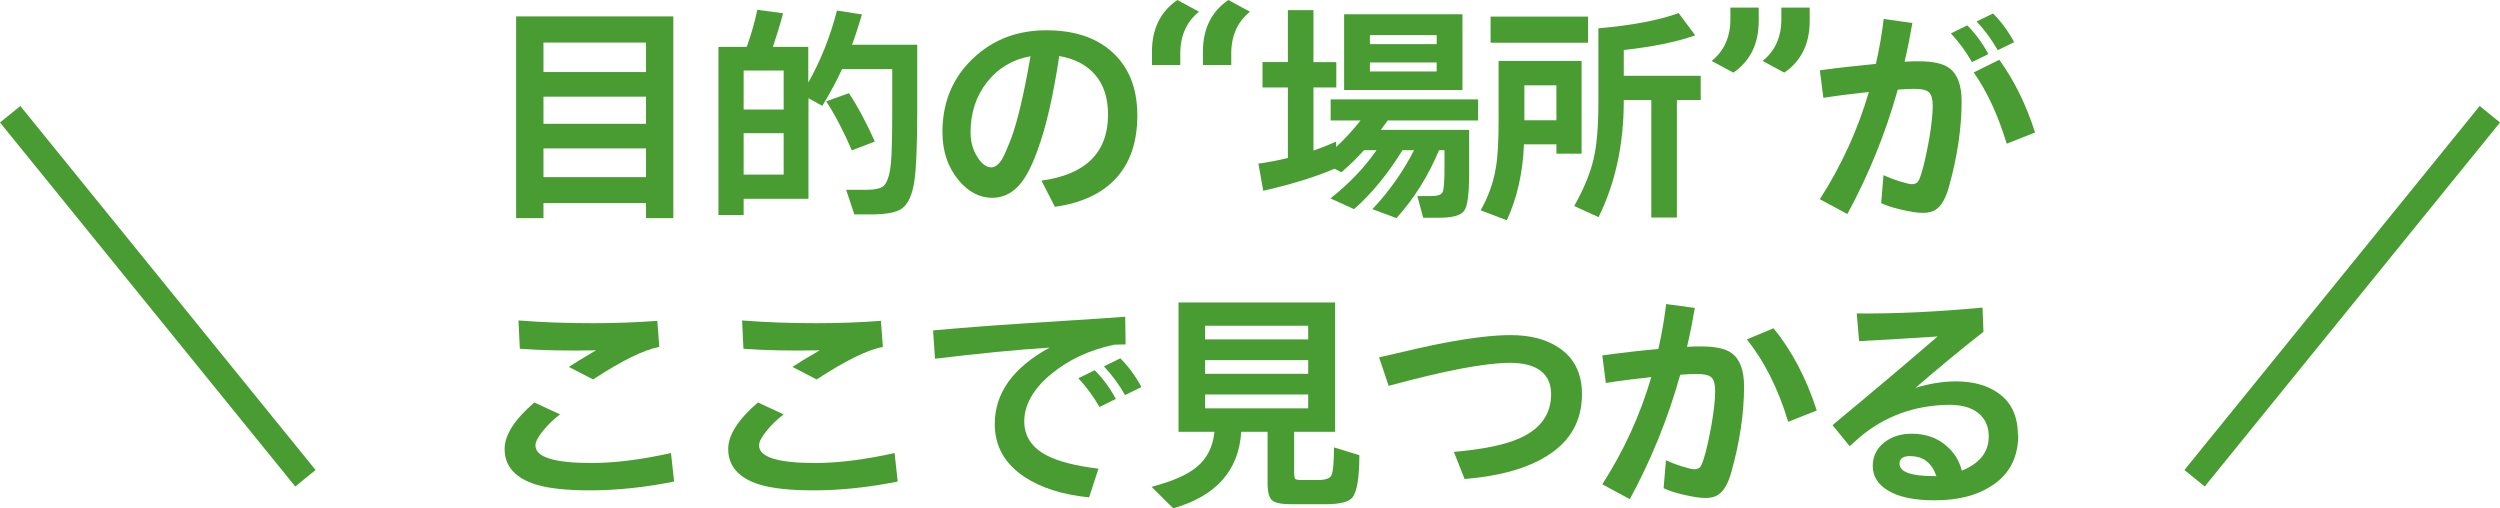<?xml version="1.0" encoding="UTF-8"?><svg id="_レイヤー_2" xmlns="http://www.w3.org/2000/svg" viewBox="0 0 128.02 26.02"><g id="_レイヤー_1-2"><path d="M34.48,11.17h-1.4v-.77h-5.25v.77h-1.4V.84h8.05v10.32ZM33.08,3.69v-1.51h-5.25v1.51h5.25ZM33.08,6.34v-1.39h-5.25v1.39h5.25ZM33.08,9.07v-1.47h-5.25v1.47h5.25Z" style="fill:#489c31;"/><path d="M41.39,10.18h-3.31v.83h-1.29V2.4h1.45c.24-.67.42-1.31.54-1.9l1.32.18c-.14.54-.32,1.11-.52,1.72h1.81v1.83c.63-1.11,1.12-2.34,1.47-3.69l1.28.2c-.19.62-.35,1.14-.51,1.55h3.34v3.4c0,1.71-.05,2.89-.14,3.53-.1.75-.33,1.24-.66,1.47-.28.19-.8.29-1.57.29h-.85l-.42-1.26h1.04c.43,0,.73-.07.88-.2.18-.17.31-.55.37-1.13.05-.51.07-1.46.07-2.87v-1.98h-2.57c-.27.59-.61,1.22-1.01,1.88l-.71-.39v5.14ZM40.13,5.61v-2h-2.05v2h2.05ZM40.13,8.94v-2.12h-2.05v2.12h2.05ZM44.79,7.25l-1.17.45c-.41-.96-.85-1.8-1.31-2.51l1.16-.42c.46.69.9,1.52,1.33,2.48Z" style="fill:#489c31;"/><path d="M58.24,5.91c0,1.37-.37,2.45-1.12,3.25-.71.76-1.75,1.24-3.1,1.43l-.69-1.34c2.27-.31,3.41-1.44,3.41-3.38,0-.85-.22-1.53-.66-2.04-.44-.51-1.06-.83-1.84-.96-.3,2.02-.67,3.64-1.12,4.85-.27.75-.55,1.29-.83,1.64-.4.51-.9.77-1.48.77-.64,0-1.22-.3-1.72-.9-.55-.66-.83-1.48-.83-2.47,0-1.53.53-2.8,1.59-3.79,1.01-.95,2.26-1.42,3.73-1.42,1.4,0,2.51.36,3.32,1.07.89.77,1.34,1.87,1.34,3.29ZM52.77,2.88c-.91.16-1.65.6-2.22,1.32-.57.72-.85,1.58-.85,2.57,0,.49.12.92.36,1.29.22.34.46.51.7.51.19,0,.37-.13.54-.4.11-.18.26-.52.45-1,.34-.89.68-2.32,1.02-4.29Z" style="fill:#489c31;"/><path d="M58.99,2.64c0-1.16.43-2.04,1.3-2.64l1.11.6c-.64.51-.96,1.23-.96,2.14v.59h-1.45v-.7ZM61.6,2.64c0-1.16.43-2.04,1.3-2.64l1.11.6c-.64.51-.96,1.23-.96,2.14v.59h-1.45v-.7Z" style="fill:#489c31;"/><path d="M68.34,8.64c-1,.43-2.22.8-3.65,1.13l-.25-1.39c.51-.07,1.01-.17,1.51-.29v-3.61h-1.3v-1.3h1.3V.52h1.31v2.66h1.17v1.3h-1.17v3.23c.38-.13.76-.28,1.16-.46v.28c.47-.44.89-.9,1.25-1.36h-1.53v-1.08h7.55v1.08h-4.63c-.05.07-.17.23-.35.48h4.52v2.29c0,1-.08,1.61-.25,1.85-.17.24-.6.36-1.29.36h-.81l-.3-1.11h.72c.33,0,.52-.07.58-.22.06-.14.09-.57.09-1.28v-.85h-.28c-.54,1.3-1.26,2.46-2.18,3.48l-1.23-.46c.88-.94,1.59-1.95,2.13-3.02h-.59c-.75,1.21-1.57,2.22-2.48,3.02l-1.21-.55c.94-.74,1.73-1.56,2.36-2.47h-.64c-.36.4-.75.78-1.16,1.13l-.37-.19ZM74.89,4.61h-6.06V.73h6.06v3.88ZM73.57,2.26v-.46h-3.42v.46h3.42ZM73.57,3.66v-.46h-3.42v.46h3.42Z" style="fill:#489c31;"/><path d="M81,7.87h-1.3v-.48h-1.66c-.06,1.48-.36,2.77-.88,3.89l-1.34-.51c.38-.67.65-1.39.78-2.18.1-.58.14-1.38.14-2.41v-3.06h4.25v4.75ZM81.32,2.19h-4.99V.85h4.99v1.34ZM78.06,6.16h1.64v-1.79h-1.64v1.79ZM87.09,5.12h-1.22v6.02h-1.31v-6.02h-1.41v.06c0,2.21-.43,4.19-1.29,5.94l-1.25-.57c.5-.88.83-1.69,1-2.43.16-.7.24-1.65.24-2.85V1.45c1.72-.15,3.09-.41,4.11-.78l.85,1.14c-.97.34-2.19.59-3.66.75v1.32h3.94v1.24Z" style="fill:#489c31;"/><path d="M90.06,1.08c0,1.16-.43,2.04-1.3,2.64l-1.11-.6c.64-.51.96-1.23.96-2.14V.39h1.45v.7ZM92.67,1.08c0,1.16-.43,2.04-1.3,2.64l-1.11-.6c.64-.51.96-1.23.96-2.14V.39h1.45v.7Z" style="fill:#489c31;"/><path d="M97.93,1.17c-.12.69-.25,1.35-.4,1.99.29-.02.53-.02.74-.02.71,0,1.22.11,1.54.34.43.31.64.88.64,1.71,0,1.38-.22,2.84-.65,4.38-.16.57-.37.95-.64,1.14-.17.13-.4.19-.69.19s-.67-.06-1.13-.17c-.43-.1-.76-.21-1.01-.33l.12-1.43c.22.1.49.21.81.31s.54.15.63.15c.13,0,.22-.03.29-.09s.13-.21.21-.46c.14-.44.26-1.01.39-1.71.13-.75.19-1.34.19-1.75,0-.35-.07-.59-.2-.7-.13-.12-.38-.17-.75-.17-.19,0-.47.01-.84.04-.62,2.22-1.48,4.34-2.58,6.37l-1.41-.76c1.1-1.71,1.94-3.54,2.51-5.49-.85.09-1.63.19-2.33.3l-.18-1.41c1.02-.14,1.98-.24,2.87-.33.18-.78.31-1.55.4-2.3l1.48.21ZM101.82,2.77l-.84.41c-.3-.53-.66-1.02-1.08-1.47l.84-.41c.42.42.78.91,1.08,1.47ZM104.22,6.78l-1.46.58c-.44-1.45-1-2.67-1.69-3.65l1.31-.65c.75,1.04,1.37,2.28,1.83,3.72ZM103.14,2.16l-.84.41c-.3-.53-.66-1.02-1.08-1.47l.84-.41c.42.42.78.91,1.08,1.47Z" style="fill:#489c31;"/><path d="M34.51,24.66c-1.49.3-2.93.45-4.31.45-1.18,0-2.09-.1-2.73-.29-1.08-.33-1.63-.94-1.63-1.83,0-.71.51-1.51,1.52-2.38l1.32.61c-.35.26-.64.55-.89.86-.25.31-.37.55-.37.73,0,.6.96.9,2.88.9,1.17,0,2.53-.17,4.06-.51l.16,1.46ZM33.75,17.77c-.78.14-1.91.7-3.38,1.66l-1.24-.64c.24-.16.7-.45,1.39-.85-1.5.03-2.8,0-3.9-.08l-.07-1.45c1.26.1,2.53.14,3.79.14,1.15,0,2.26-.04,3.32-.12l.1,1.34Z" style="fill:#489c31;"/><path d="M45.96,24.66c-1.49.3-2.93.45-4.31.45-1.18,0-2.09-.1-2.73-.29-1.08-.33-1.63-.94-1.63-1.83,0-.71.51-1.51,1.52-2.38l1.32.61c-.35.26-.64.55-.89.86-.25.31-.37.55-.37.73,0,.6.96.9,2.88.9,1.17,0,2.53-.17,4.06-.51l.16,1.46ZM45.2,17.77c-.78.14-1.91.7-3.38,1.66l-1.24-.64c.24-.16.7-.45,1.39-.85-1.5.03-2.8,0-3.9-.08l-.07-1.45c1.26.1,2.53.14,3.79.14,1.15,0,2.26-.04,3.32-.12l.1,1.34Z" style="fill:#489c31;"/><path d="M57.65,17.64c-.13,0-.33,0-.59.01-1.28.27-2.36.78-3.25,1.52-.91.76-1.36,1.57-1.36,2.41,0,.77.4,1.36,1.19,1.76.59.3,1.46.52,2.61.66l-.48,1.47c-1.37-.14-2.47-.49-3.31-1.05-1.01-.67-1.52-1.57-1.52-2.71,0-1.58.94-2.89,2.81-3.91-1.7.11-3.66.3-5.87.57l-.1-1.45c1.2-.11,2.81-.24,4.84-.37,3.15-.2,4.81-.31,5-.33l.02,1.42ZM57.14,20.43l-.84.41c-.3-.53-.66-1.02-1.08-1.47l.84-.41c.42.42.78.91,1.08,1.47ZM58.45,19.82l-.84.41c-.3-.53-.66-1.02-1.08-1.47l.84-.41c.42.42.78.91,1.08,1.47Z" style="fill:#489c31;"/><path d="M63.56,22.11c-.12,1.98-1.28,3.29-3.48,3.92l-1.11-1.1c1.06-.28,1.82-.61,2.29-1,.54-.43.85-1.04.93-1.82h-1.84v-6.62h8.02v6.62h-2.1v2.07c0,.18.02.3.05.34.04.04.14.06.32.06h.86c.37,0,.6-.08.68-.24.08-.16.13-.63.13-1.43l1.3.4c0,1.14-.12,1.86-.35,2.16-.18.23-.65.35-1.38.35h-1.78c-.49,0-.81-.07-.96-.2-.15-.13-.23-.42-.23-.87v-2.64h-1.34ZM66.99,17.38v-.7h-5.28v.7h5.28ZM66.99,19.14v-.7h-5.28v.7h5.28ZM66.99,20.91v-.71h-5.28v.71h5.28Z" style="fill:#489c31;"/><path d="M81.01,20.18c0,1.35-.58,2.4-1.75,3.14-1.03.66-2.45,1.06-4.26,1.21l-.55-1.39c1.49-.13,2.62-.36,3.37-.7,1.08-.48,1.61-1.24,1.61-2.26s-.7-1.6-2.1-1.6c-1.26,0-3.33.39-6.22,1.18l-.49-1.46c1.58-.37,2.64-.61,3.17-.71,1.49-.29,2.67-.43,3.57-.43,1,0,1.81.21,2.46.64.79.52,1.19,1.32,1.19,2.38Z" style="fill:#489c31;"/><path d="M86.79,15.77c-.12.69-.25,1.35-.4,1.99.29-.02.53-.02.74-.02.71,0,1.22.11,1.54.34.43.31.64.88.64,1.71,0,1.38-.22,2.84-.65,4.38-.16.57-.37.95-.64,1.14-.17.13-.4.19-.69.19s-.67-.06-1.13-.17c-.43-.1-.76-.21-1.01-.33l.12-1.43c.22.1.49.21.81.31s.54.15.63.15c.13,0,.22-.03.29-.09.06-.06.13-.21.21-.46.14-.44.26-1.01.39-1.71.13-.75.19-1.34.19-1.75,0-.35-.07-.59-.2-.7-.13-.12-.38-.17-.75-.17-.19,0-.47.01-.84.04-.62,2.22-1.48,4.34-2.58,6.37l-1.41-.76c1.1-1.71,1.94-3.54,2.51-5.49-.85.09-1.63.19-2.33.3l-.18-1.41c1.02-.14,1.98-.25,2.87-.33.18-.78.31-1.55.4-2.3l1.48.2ZM93.03,21.02l-1.46.58c-.52-1.72-1.23-3.12-2.12-4.22l1.37-.57c.93,1.14,1.67,2.54,2.21,4.2Z" style="fill:#489c31;"/><path d="M103.35,22.26c0,1.2-.48,2.08-1.43,2.66-.75.47-1.7.7-2.84.7-1.07,0-1.88-.17-2.43-.52-.5-.31-.75-.73-.75-1.24s.21-.91.61-1.22c.38-.29.84-.43,1.39-.43.71,0,1.31.21,1.78.63.4.34.66.77.78,1.26.92-.37,1.38-.95,1.38-1.75,0-.51-.18-.91-.54-1.2-.36-.29-.85-.42-1.49-.42-1.77.02-3.29.58-4.58,1.66-.07.06-.24.22-.51.46l-.88-1.08c2.18-1.81,3.97-3.32,5.38-4.54-.89.06-2.23.14-4.02.24l-.12-1.42c1.96.02,4.11-.08,6.44-.3l.05,1.24c-1.08.84-2.24,1.8-3.48,2.87.72-.22,1.41-.33,2.06-.33.92,0,1.65.21,2.22.63.64.47.96,1.17.96,2.1ZM97.85,23.35c-.39,0-.58.13-.58.39,0,.43.59.64,1.77.64h.12c-.24-.68-.68-1.02-1.31-1.02Z" style="fill:#489c31;"/><line x1="15.64" y1="24.49" x2=".52" y2="5.85" style="fill:none; stroke:#489c31; stroke-miterlimit:10; stroke-width:1.34px;"/><line x1="112.38" y1="24.49" x2="127.5" y2="5.85" style="fill:none; stroke:#489c31; stroke-miterlimit:10; stroke-width:1.34px;"/></g></svg>